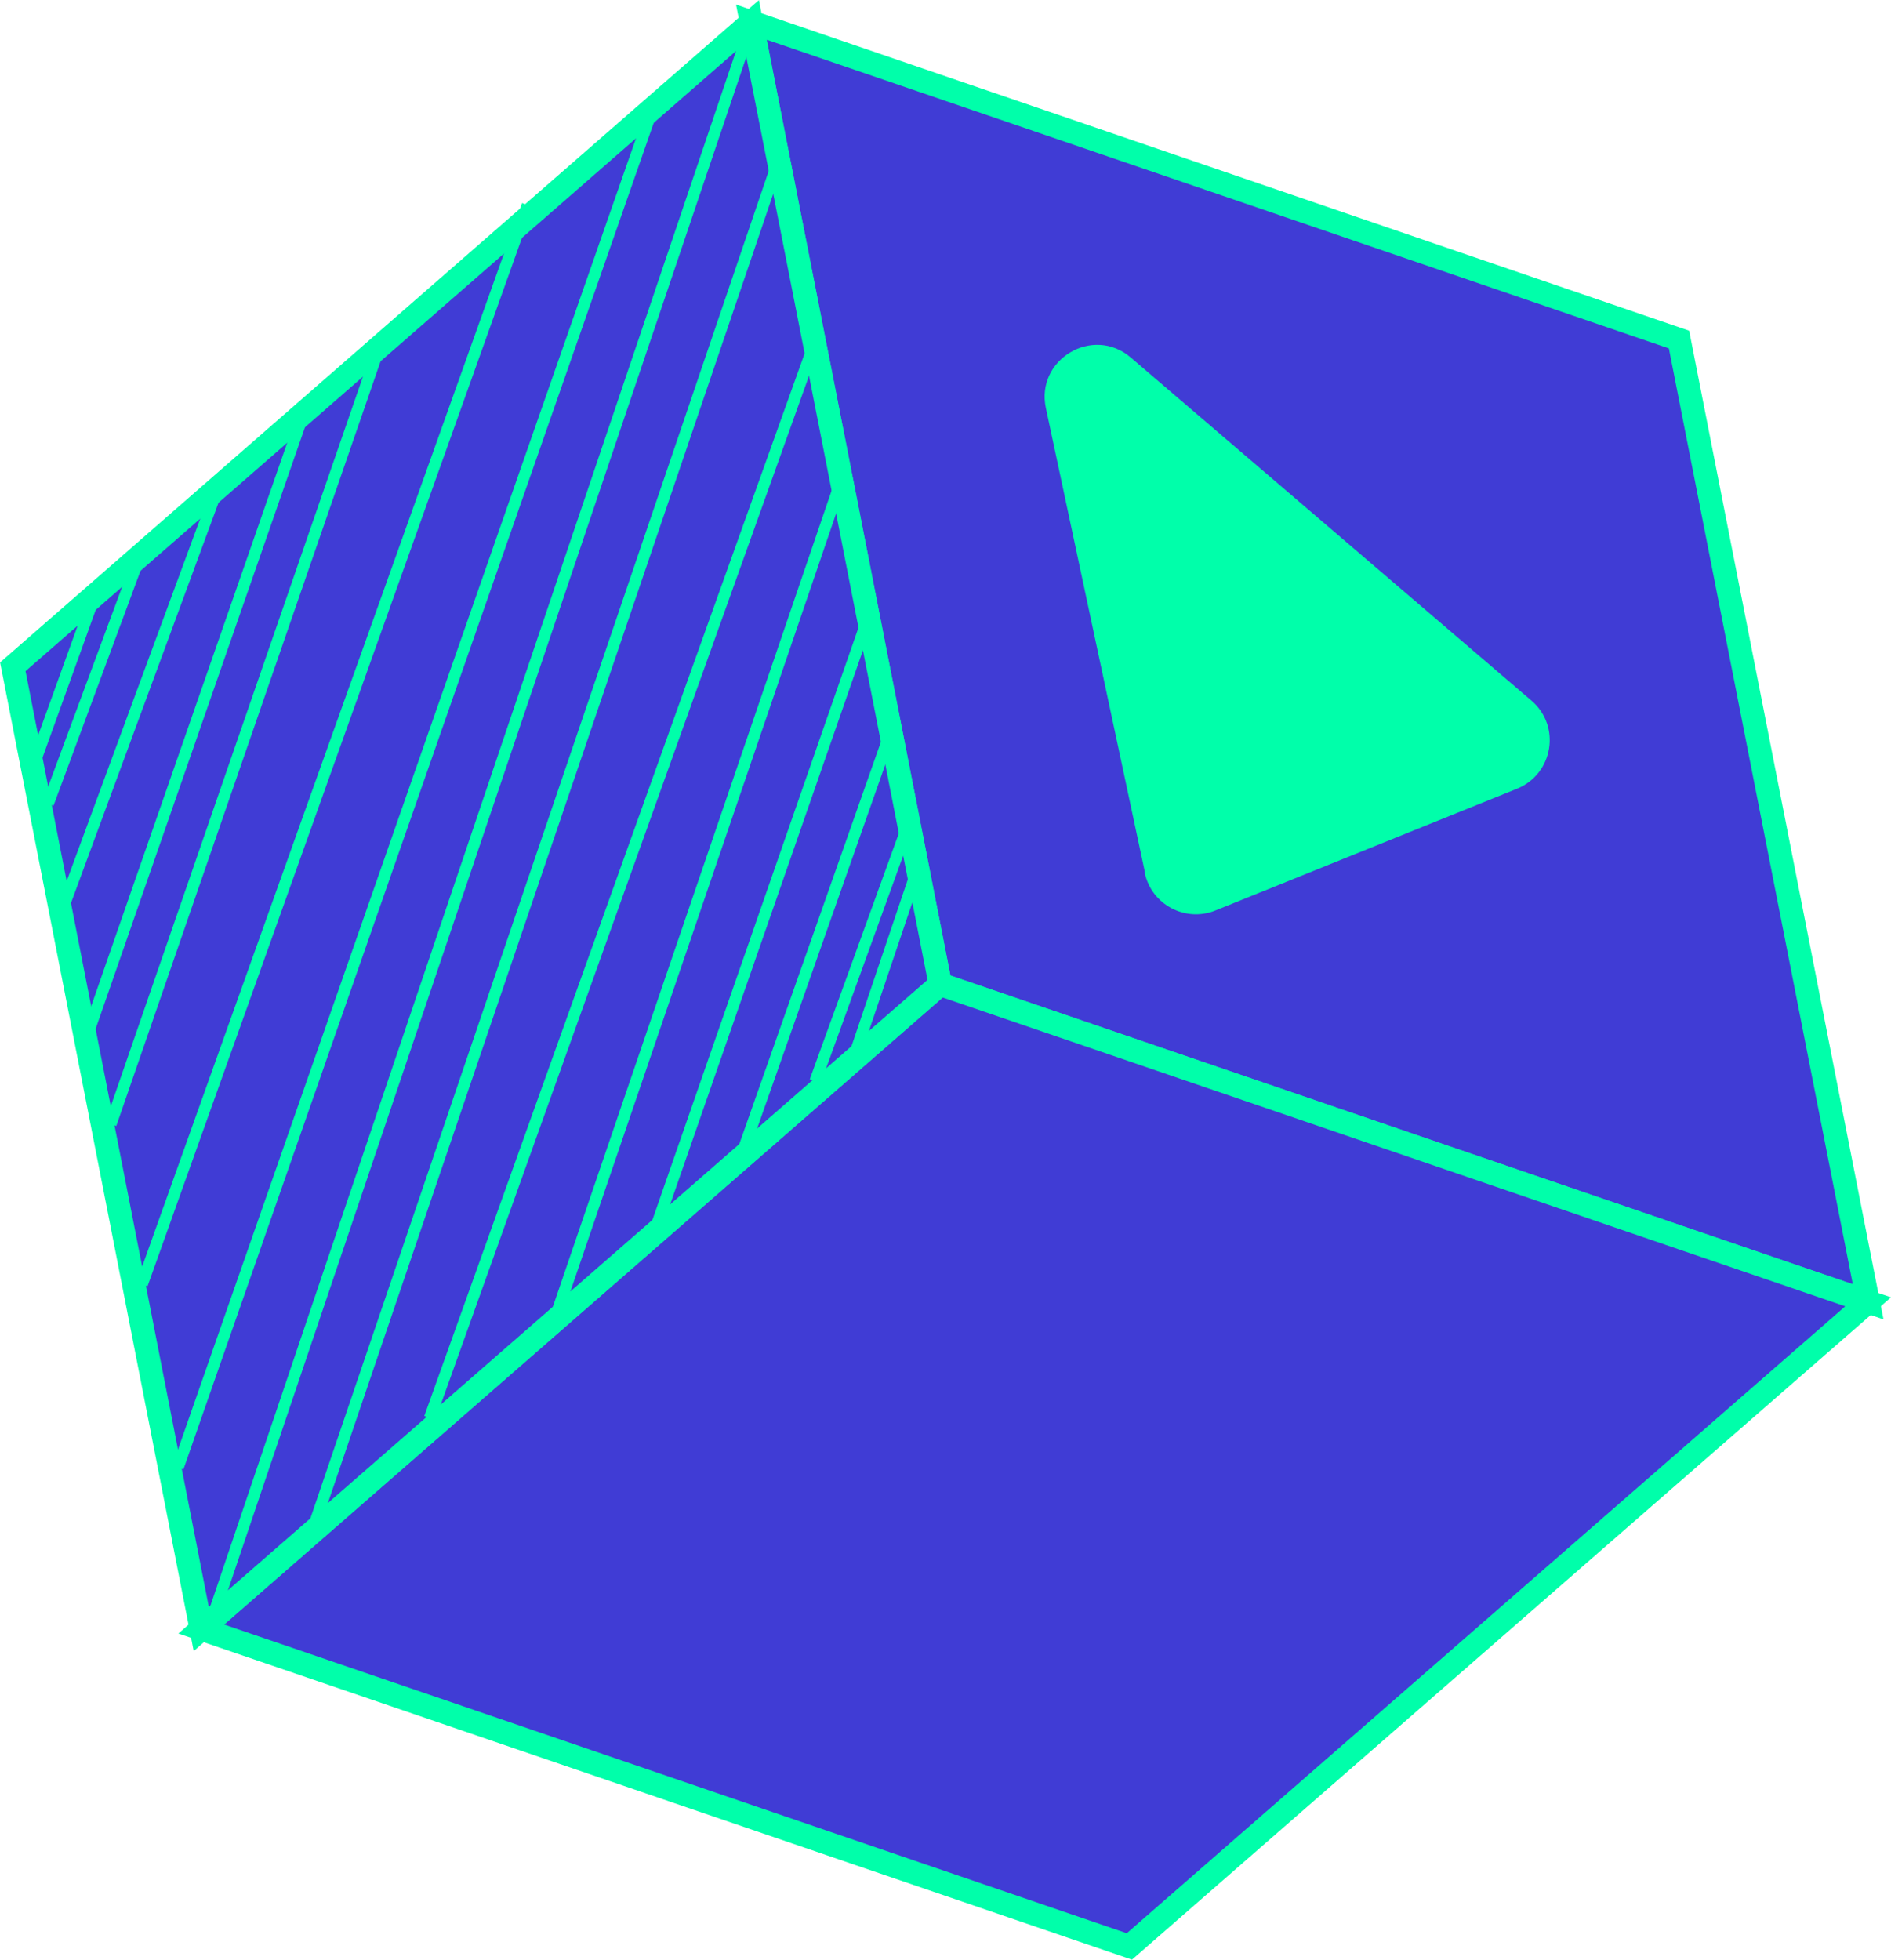 <?xml version="1.0" encoding="UTF-8"?>
<svg id="Layer_2" data-name="Layer 2" xmlns="http://www.w3.org/2000/svg" viewBox="0 0 81.09 84.03">
  <defs>
    <style>
      .cls-1, .cls-2 {
        fill: #403cd5;
        stroke: #0fa;
        stroke-miterlimit: 10;
      }

      .cls-3 {
        fill: #0fa;
        fill-rule: evenodd;
        stroke-width: 0px;
      }

      .cls-2 {
        stroke-width: .5px;
      }
    </style>
  </defs>
  <g id="Layer_1-2" data-name="Layer 1">
    <g>
      <polygon class="cls-1" points="80.11 55.82 40.33 42.21 40.32 42.2 32.22 .95 72 14.56 80.11 55.82"/>
      <polygon class="cls-1" points="80.11 55.82 48.43 83.46 8.63 69.85 40.32 42.2 40.33 42.21 80.11 55.82"/>
      <polygon class="cls-1" points="40.32 42.2 8.63 69.85 .55 28.59 32.22 .95 36.37 22.05 40.32 42.2"/>
      <g>
        <line class="cls-2" x1="16.46" y1="14.32" x2="4.75" y2="48.2"/>
        <line class="cls-2" x1="34.9" y1="14.79" x2="18.43" y2="60.8"/>
        <line class="cls-2" x1="36.05" y1="20.67" x2="23.74" y2="56.71"/>
        <line class="cls-2" x1="37.2" y1="26.56" x2="28.07" y2="52.8"/>
        <line class="cls-2" x1="38.93" y1="35.4" x2="34.96" y2="46.36"/>
        <line class="cls-2" x1="33.36" y1="6.94" x2="13.31" y2="65.88"/>
        <line class="cls-2" x1="32.21" y1="1.05" x2="8.97" y2="69.79"/>
        <line class="cls-2" x1="27.88" y1="4.95" x2="7.63" y2="62.92"/>
        <line class="cls-2" x1="22.62" y1="8.79" x2="6.09" y2="55.07"/>
        <line class="cls-2" x1="38.16" y1="31.47" x2="31.61" y2="50.07"/>
        <line class="cls-2" x1="39.31" y1="37.36" x2="36.73" y2="45"/>
        <line class="cls-2" x1="2.06" y1="34.46" x2="5.92" y2="24.04"/>
        <line class="cls-2" x1="1.39" y1="32.95" x2="4.12" y2="25.37"/>
        <line class="cls-2" x1="9.18" y1="21.35" x2="2.73" y2="38.85"/>
        <line class="cls-2" x1="12.92" y1="18.01" x2="3.79" y2="44.25"/>
      </g>
      <path class="cls-3" d="M49.1,37.42l-4.25-19.92c-.45-2.09,2.02-3.56,3.64-2.17l17.18,14.71c1.28,1.09.94,3.15-.62,3.78l-12.93,5.22c-1.29.52-2.74-.25-3.03-1.61Z"/>
    </g>
  </g>
</svg>
